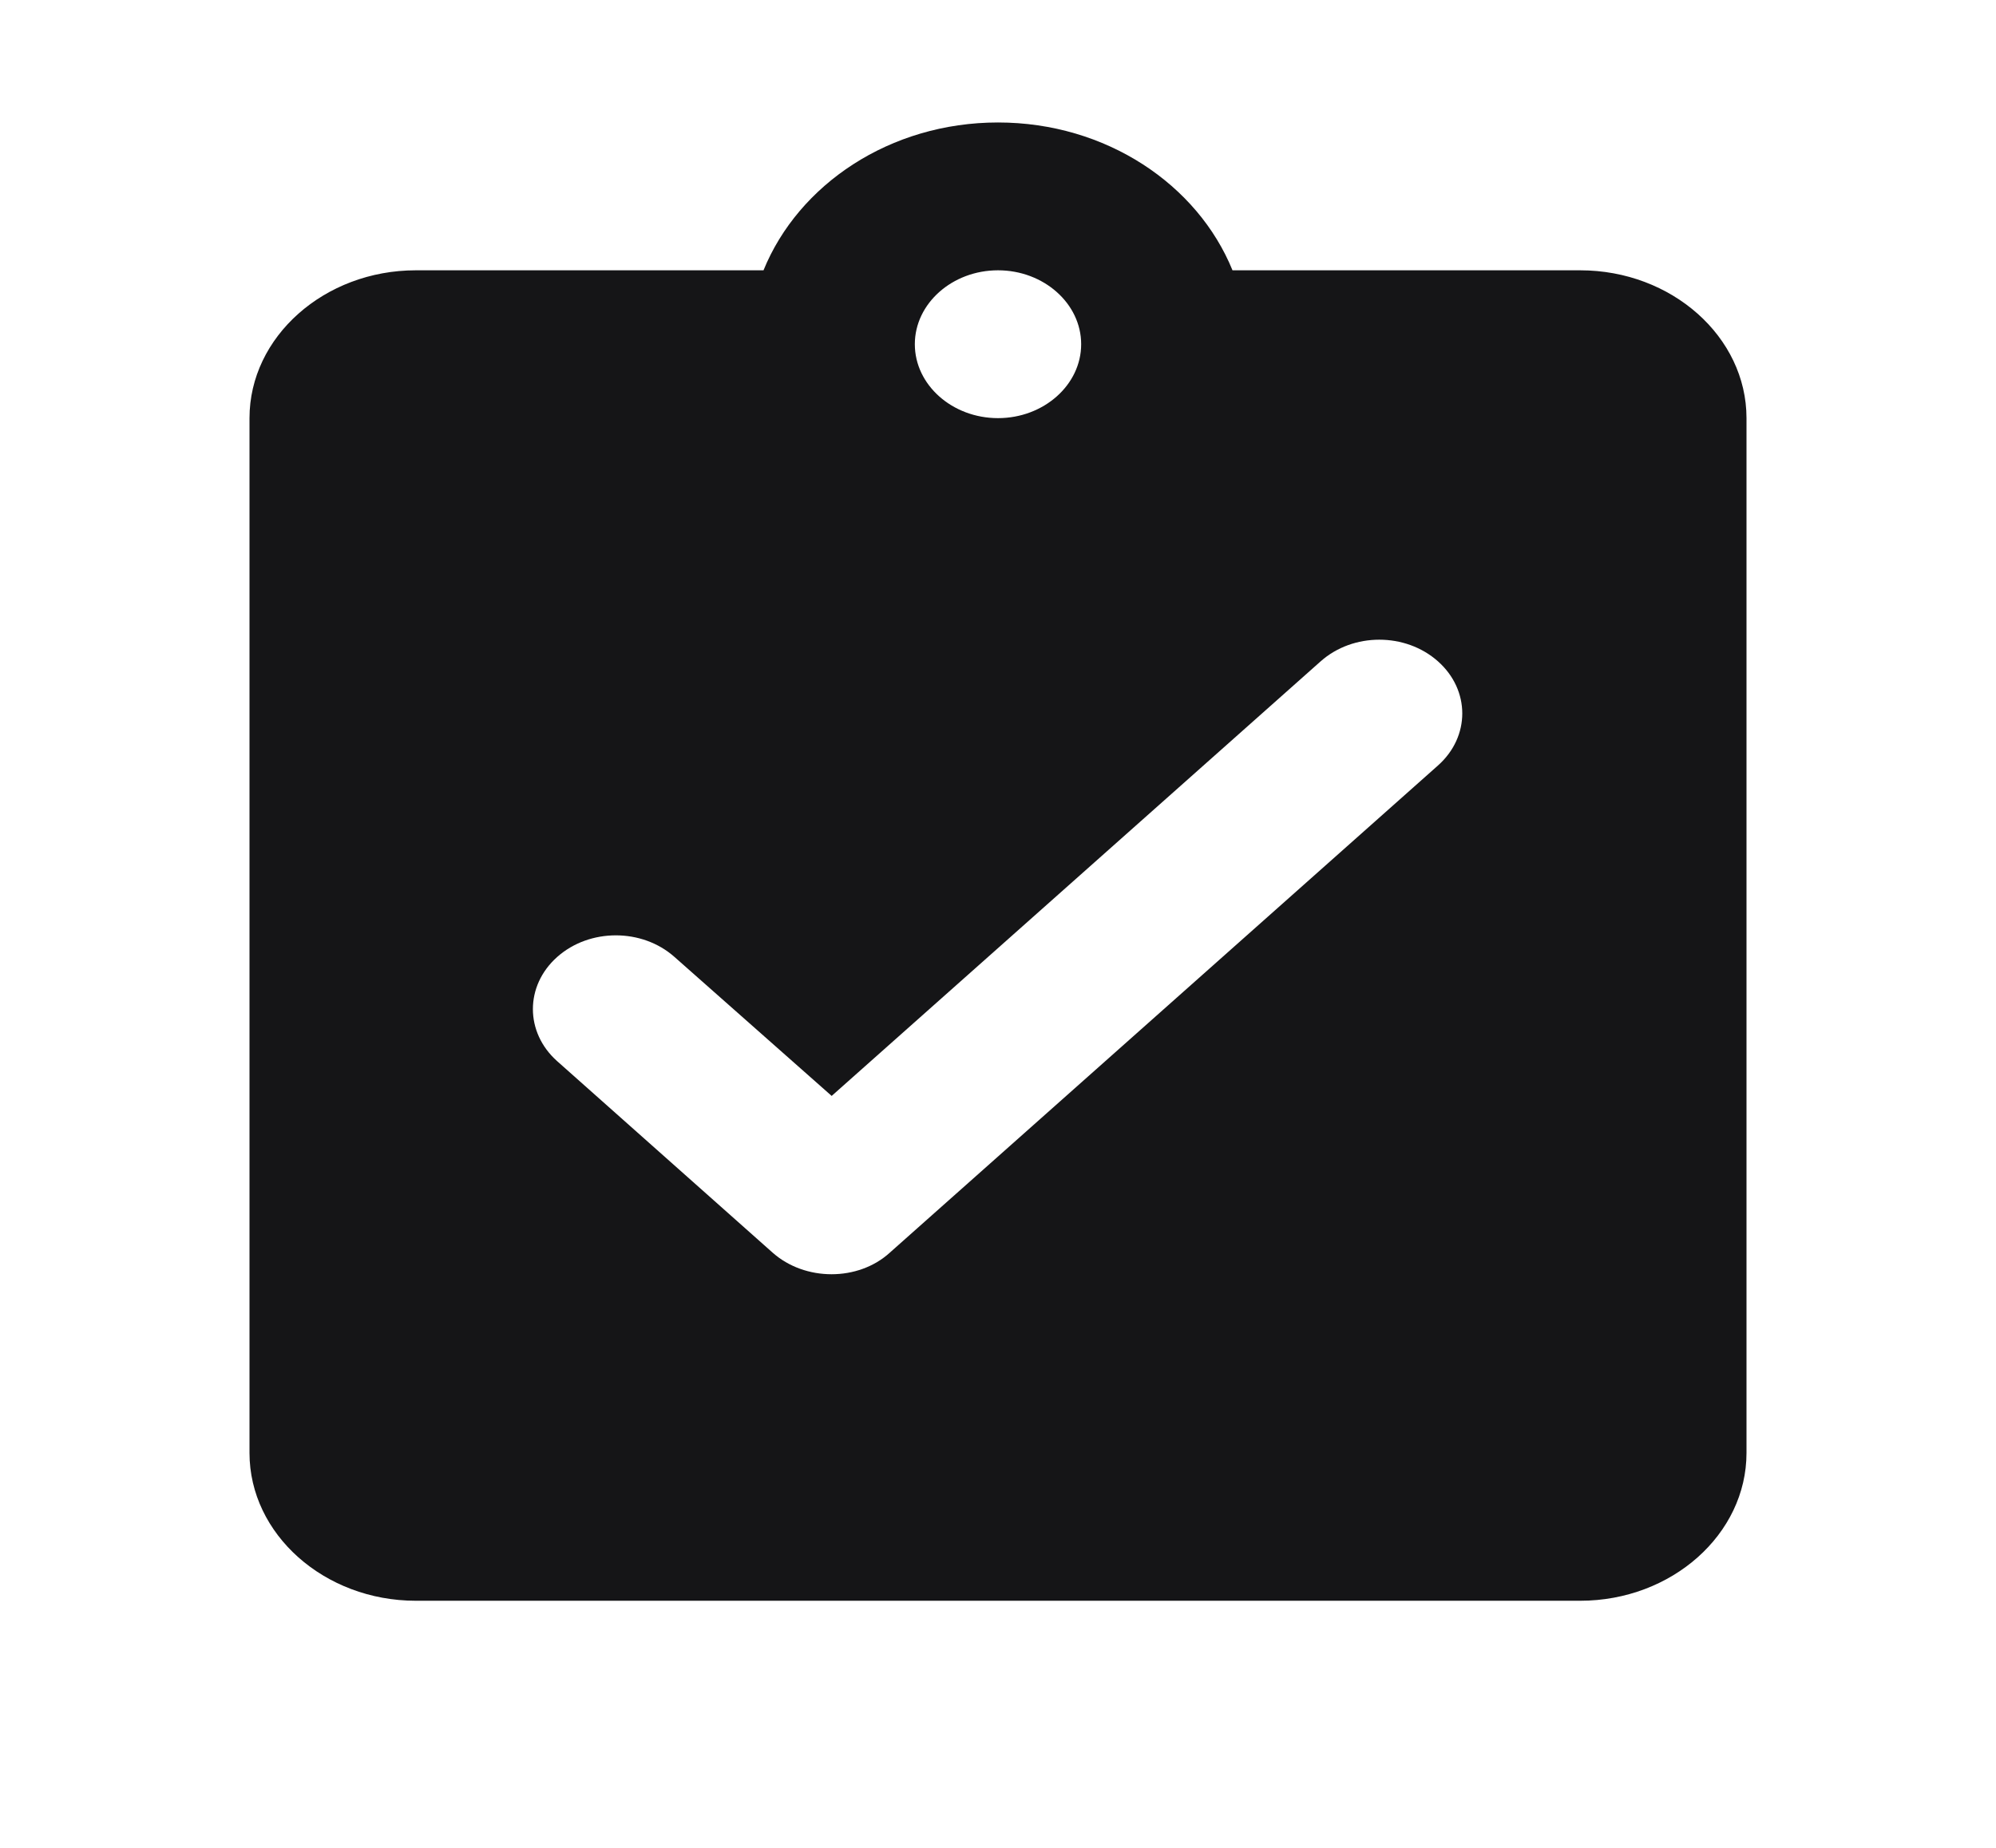 <svg width="27" height="25" viewBox="0 0 27 25" fill="none" xmlns="http://www.w3.org/2000/svg">
<path fill-rule="evenodd" clip-rule="evenodd" d="M21.375 3.657H16.672C16.2 2.497 14.963 1.657 13.5 1.657C12.037 1.657 10.8 2.497 10.328 3.657H5.625C4.388 3.657 3.375 4.557 3.375 5.657V19.657C3.375 20.757 4.388 21.657 5.625 21.657H21.375C22.613 21.657 23.625 20.757 23.625 19.657V5.657C23.625 4.557 22.613 3.657 21.375 3.657ZM13.5 3.657C14.119 3.657 14.625 4.107 14.625 4.657C14.625 5.207 14.119 5.657 13.5 5.657C12.881 5.657 12.375 5.207 12.375 4.657C12.375 4.107 12.881 3.657 13.5 3.657ZM10.451 16.947L7.537 14.357C7.099 13.967 7.099 13.337 7.537 12.947C7.976 12.557 8.685 12.557 9.124 12.947L11.25 14.827L17.865 8.947C18.304 8.557 19.012 8.557 19.451 8.947C19.89 9.337 19.89 9.967 19.451 10.357L12.037 16.947C11.61 17.337 10.89 17.337 10.451 16.947Z" fill="#151517"/>
</svg>
